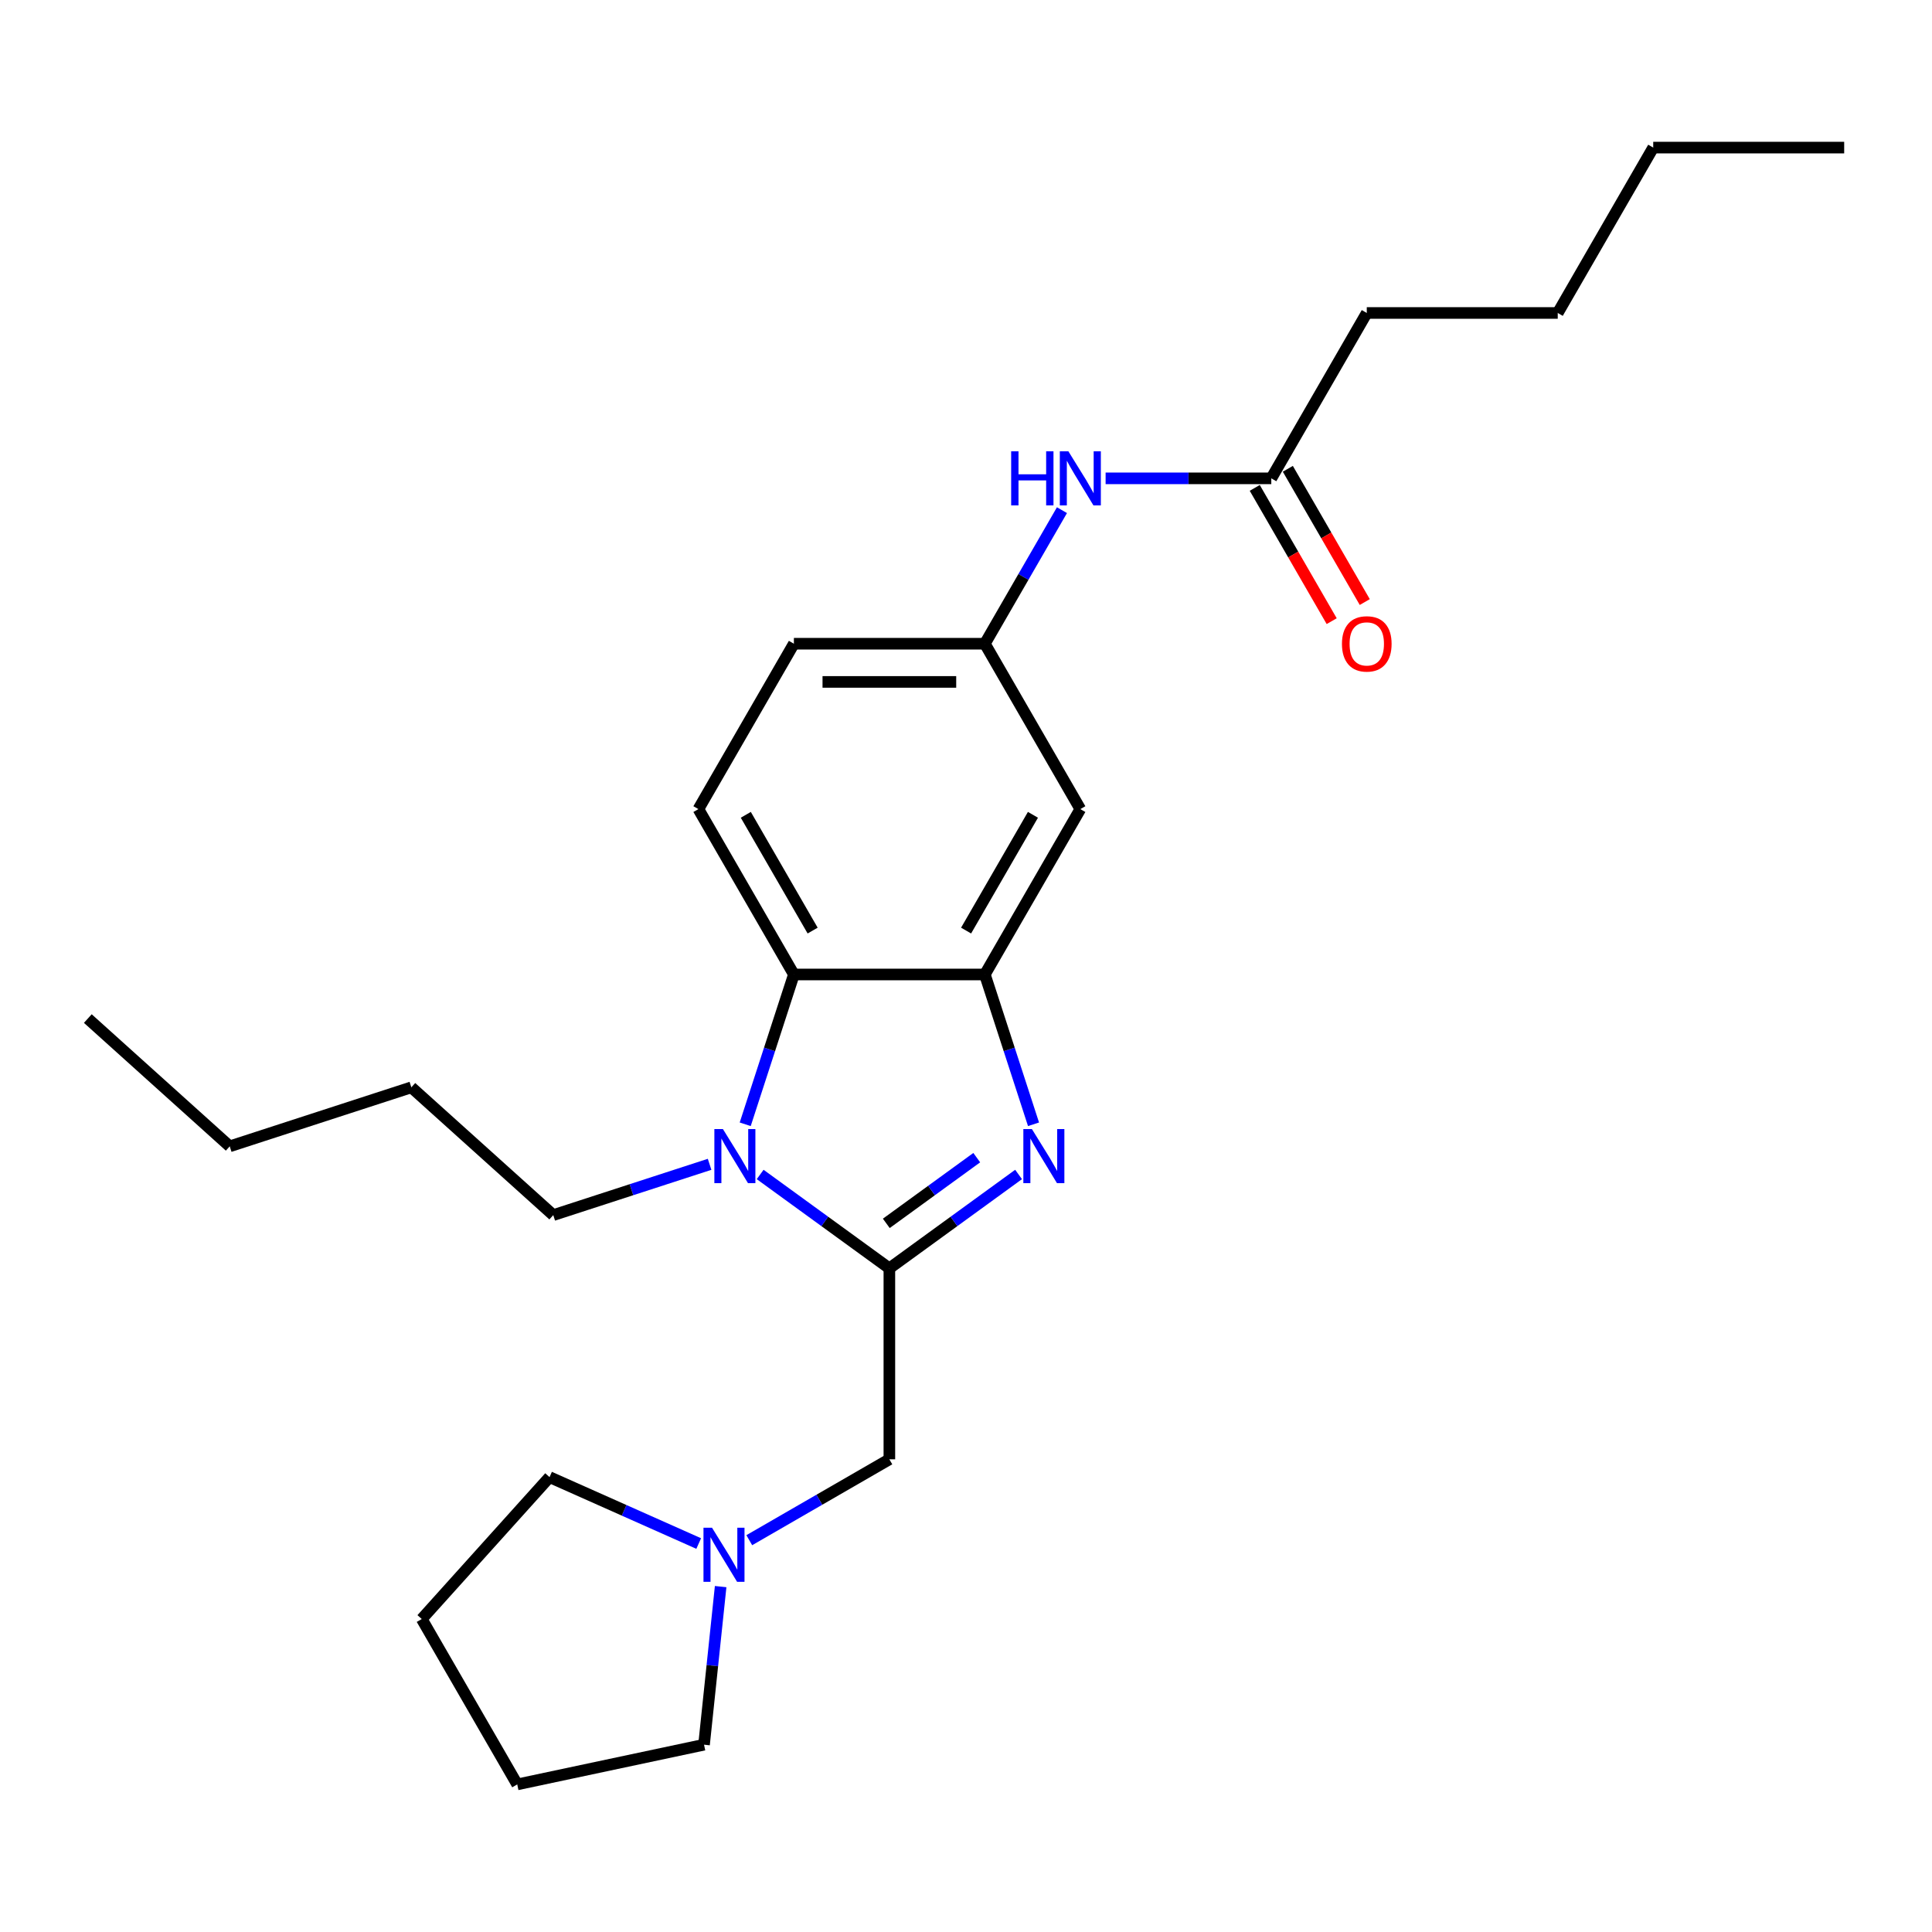 <?xml version='1.0' encoding='iso-8859-1'?>
<svg version='1.1' baseProfile='full'
              xmlns='http://www.w3.org/2000/svg'
                      xmlns:rdkit='http://www.rdkit.org/xml'
                      xmlns:xlink='http://www.w3.org/1999/xlink'
                  xml:space='preserve'
width='1000px' height='1000px' viewBox='0 0 1000 1000'>
<!-- END OF HEADER -->
<rect style='opacity:1.0;fill:#FFFFFF;stroke:none' width='1000' height='1000' x='0' y='0'> </rect>
<path class='bond-0' d='M 460.336,656.493 L 493.775,632.198' style='fill:none;fill-rule:evenodd;stroke:#000000;stroke-width:6px;stroke-linecap:butt;stroke-linejoin:miter;stroke-opacity:1' />
<path class='bond-0' d='M 493.775,632.198 L 527.214,607.903' style='fill:none;fill-rule:evenodd;stroke:#0000FF;stroke-width:6px;stroke-linecap:butt;stroke-linejoin:miter;stroke-opacity:1' />
<path class='bond-0' d='M 458.748,633.212 L 482.155,616.205' style='fill:none;fill-rule:evenodd;stroke:#000000;stroke-width:6px;stroke-linecap:butt;stroke-linejoin:miter;stroke-opacity:1' />
<path class='bond-0' d='M 482.155,616.205 L 505.563,599.199' style='fill:none;fill-rule:evenodd;stroke:#0000FF;stroke-width:6px;stroke-linecap:butt;stroke-linejoin:miter;stroke-opacity:1' />
<path class='bond-1' d='M 460.336,656.493 L 426.897,632.198' style='fill:none;fill-rule:evenodd;stroke:#000000;stroke-width:6px;stroke-linecap:butt;stroke-linejoin:miter;stroke-opacity:1' />
<path class='bond-1' d='M 426.897,632.198 L 393.458,607.903' style='fill:none;fill-rule:evenodd;stroke:#0000FF;stroke-width:6px;stroke-linecap:butt;stroke-linejoin:miter;stroke-opacity:1' />
<path class='bond-4' d='M 460.336,656.493 L 460.336,755.335' style='fill:none;fill-rule:evenodd;stroke:#000000;stroke-width:6px;stroke-linecap:butt;stroke-linejoin:miter;stroke-opacity:1' />
<path class='bond-2' d='M 534.95,581.928 L 522.353,543.16' style='fill:none;fill-rule:evenodd;stroke:#0000FF;stroke-width:6px;stroke-linecap:butt;stroke-linejoin:miter;stroke-opacity:1' />
<path class='bond-2' d='M 522.353,543.16 L 509.757,504.391' style='fill:none;fill-rule:evenodd;stroke:#000000;stroke-width:6px;stroke-linecap:butt;stroke-linejoin:miter;stroke-opacity:1' />
<path class='bond-3' d='M 385.721,581.928 L 398.318,543.16' style='fill:none;fill-rule:evenodd;stroke:#0000FF;stroke-width:6px;stroke-linecap:butt;stroke-linejoin:miter;stroke-opacity:1' />
<path class='bond-3' d='M 398.318,543.16 L 410.915,504.391' style='fill:none;fill-rule:evenodd;stroke:#000000;stroke-width:6px;stroke-linecap:butt;stroke-linejoin:miter;stroke-opacity:1' />
<path class='bond-13' d='M 367.284,602.648 L 326.825,615.793' style='fill:none;fill-rule:evenodd;stroke:#0000FF;stroke-width:6px;stroke-linecap:butt;stroke-linejoin:miter;stroke-opacity:1' />
<path class='bond-13' d='M 326.825,615.793 L 286.367,628.939' style='fill:none;fill-rule:evenodd;stroke:#000000;stroke-width:6px;stroke-linecap:butt;stroke-linejoin:miter;stroke-opacity:1' />
<path class='bond-5' d='M 509.757,504.391 L 559.178,418.791' style='fill:none;fill-rule:evenodd;stroke:#000000;stroke-width:6px;stroke-linecap:butt;stroke-linejoin:miter;stroke-opacity:1' />
<path class='bond-5' d='M 500.05,481.667 L 534.645,421.747' style='fill:none;fill-rule:evenodd;stroke:#000000;stroke-width:6px;stroke-linecap:butt;stroke-linejoin:miter;stroke-opacity:1' />
<path class='bond-25' d='M 509.757,504.391 L 410.915,504.391' style='fill:none;fill-rule:evenodd;stroke:#000000;stroke-width:6px;stroke-linecap:butt;stroke-linejoin:miter;stroke-opacity:1' />
<path class='bond-7' d='M 410.915,504.391 L 361.494,418.791' style='fill:none;fill-rule:evenodd;stroke:#000000;stroke-width:6px;stroke-linecap:butt;stroke-linejoin:miter;stroke-opacity:1' />
<path class='bond-7' d='M 420.622,481.667 L 386.027,421.747' style='fill:none;fill-rule:evenodd;stroke:#000000;stroke-width:6px;stroke-linecap:butt;stroke-linejoin:miter;stroke-opacity:1' />
<path class='bond-6' d='M 460.336,755.335 L 424.079,776.268' style='fill:none;fill-rule:evenodd;stroke:#000000;stroke-width:6px;stroke-linecap:butt;stroke-linejoin:miter;stroke-opacity:1' />
<path class='bond-6' d='M 424.079,776.268 L 387.823,797.201' style='fill:none;fill-rule:evenodd;stroke:#0000FF;stroke-width:6px;stroke-linecap:butt;stroke-linejoin:miter;stroke-opacity:1' />
<path class='bond-10' d='M 559.178,418.791 L 509.757,333.192' style='fill:none;fill-rule:evenodd;stroke:#000000;stroke-width:6px;stroke-linecap:butt;stroke-linejoin:miter;stroke-opacity:1' />
<path class='bond-14' d='M 373.005,821.223 L 368.705,862.14' style='fill:none;fill-rule:evenodd;stroke:#0000FF;stroke-width:6px;stroke-linecap:butt;stroke-linejoin:miter;stroke-opacity:1' />
<path class='bond-14' d='M 368.705,862.14 L 364.404,903.057' style='fill:none;fill-rule:evenodd;stroke:#000000;stroke-width:6px;stroke-linecap:butt;stroke-linejoin:miter;stroke-opacity:1' />
<path class='bond-15' d='M 361.649,798.93 L 323.044,781.742' style='fill:none;fill-rule:evenodd;stroke:#0000FF;stroke-width:6px;stroke-linecap:butt;stroke-linejoin:miter;stroke-opacity:1' />
<path class='bond-15' d='M 323.044,781.742 L 284.439,764.554' style='fill:none;fill-rule:evenodd;stroke:#000000;stroke-width:6px;stroke-linecap:butt;stroke-linejoin:miter;stroke-opacity:1' />
<path class='bond-12' d='M 361.494,418.791 L 410.915,333.192' style='fill:none;fill-rule:evenodd;stroke:#000000;stroke-width:6px;stroke-linecap:butt;stroke-linejoin:miter;stroke-opacity:1' />
<path class='bond-8' d='M 658.02,247.592 L 615.142,247.592' style='fill:none;fill-rule:evenodd;stroke:#000000;stroke-width:6px;stroke-linecap:butt;stroke-linejoin:miter;stroke-opacity:1' />
<path class='bond-8' d='M 615.142,247.592 L 572.264,247.592' style='fill:none;fill-rule:evenodd;stroke:#0000FF;stroke-width:6px;stroke-linecap:butt;stroke-linejoin:miter;stroke-opacity:1' />
<path class='bond-11' d='M 649.46,252.534 L 669.371,287.022' style='fill:none;fill-rule:evenodd;stroke:#000000;stroke-width:6px;stroke-linecap:butt;stroke-linejoin:miter;stroke-opacity:1' />
<path class='bond-11' d='M 669.371,287.022 L 689.282,321.509' style='fill:none;fill-rule:evenodd;stroke:#FF0000;stroke-width:6px;stroke-linecap:butt;stroke-linejoin:miter;stroke-opacity:1' />
<path class='bond-11' d='M 666.58,242.65 L 686.491,277.137' style='fill:none;fill-rule:evenodd;stroke:#000000;stroke-width:6px;stroke-linecap:butt;stroke-linejoin:miter;stroke-opacity:1' />
<path class='bond-11' d='M 686.491,277.137 L 706.402,311.625' style='fill:none;fill-rule:evenodd;stroke:#FF0000;stroke-width:6px;stroke-linecap:butt;stroke-linejoin:miter;stroke-opacity:1' />
<path class='bond-16' d='M 658.02,247.592 L 707.441,161.993' style='fill:none;fill-rule:evenodd;stroke:#000000;stroke-width:6px;stroke-linecap:butt;stroke-linejoin:miter;stroke-opacity:1' />
<path class='bond-9' d='M 549.67,264.059 L 529.714,298.626' style='fill:none;fill-rule:evenodd;stroke:#0000FF;stroke-width:6px;stroke-linecap:butt;stroke-linejoin:miter;stroke-opacity:1' />
<path class='bond-9' d='M 529.714,298.626 L 509.757,333.192' style='fill:none;fill-rule:evenodd;stroke:#000000;stroke-width:6px;stroke-linecap:butt;stroke-linejoin:miter;stroke-opacity:1' />
<path class='bond-27' d='M 509.757,333.192 L 410.915,333.192' style='fill:none;fill-rule:evenodd;stroke:#000000;stroke-width:6px;stroke-linecap:butt;stroke-linejoin:miter;stroke-opacity:1' />
<path class='bond-27' d='M 494.93,352.96 L 425.741,352.96' style='fill:none;fill-rule:evenodd;stroke:#000000;stroke-width:6px;stroke-linecap:butt;stroke-linejoin:miter;stroke-opacity:1' />
<path class='bond-17' d='M 286.367,628.939 L 212.913,562.801' style='fill:none;fill-rule:evenodd;stroke:#000000;stroke-width:6px;stroke-linecap:butt;stroke-linejoin:miter;stroke-opacity:1' />
<path class='bond-22' d='M 364.404,903.057 L 267.722,923.607' style='fill:none;fill-rule:evenodd;stroke:#000000;stroke-width:6px;stroke-linecap:butt;stroke-linejoin:miter;stroke-opacity:1' />
<path class='bond-21' d='M 284.439,764.554 L 218.301,838.007' style='fill:none;fill-rule:evenodd;stroke:#000000;stroke-width:6px;stroke-linecap:butt;stroke-linejoin:miter;stroke-opacity:1' />
<path class='bond-18' d='M 707.441,161.993 L 806.283,161.993' style='fill:none;fill-rule:evenodd;stroke:#000000;stroke-width:6px;stroke-linecap:butt;stroke-linejoin:miter;stroke-opacity:1' />
<path class='bond-19' d='M 212.913,562.801 L 118.908,593.345' style='fill:none;fill-rule:evenodd;stroke:#000000;stroke-width:6px;stroke-linecap:butt;stroke-linejoin:miter;stroke-opacity:1' />
<path class='bond-20' d='M 806.283,161.993 L 855.704,76.393' style='fill:none;fill-rule:evenodd;stroke:#000000;stroke-width:6px;stroke-linecap:butt;stroke-linejoin:miter;stroke-opacity:1' />
<path class='bond-23' d='M 118.908,593.345 L 45.455,527.207' style='fill:none;fill-rule:evenodd;stroke:#000000;stroke-width:6px;stroke-linecap:butt;stroke-linejoin:miter;stroke-opacity:1' />
<path class='bond-24' d='M 855.704,76.393 L 954.545,76.393' style='fill:none;fill-rule:evenodd;stroke:#000000;stroke-width:6px;stroke-linecap:butt;stroke-linejoin:miter;stroke-opacity:1' />
<path class='bond-26' d='M 218.301,838.007 L 267.722,923.607' style='fill:none;fill-rule:evenodd;stroke:#000000;stroke-width:6px;stroke-linecap:butt;stroke-linejoin:miter;stroke-opacity:1' />
<path  class='atom-1' d='M 534.113 584.399
L 543.286 599.226
Q 544.195 600.689, 545.658 603.338
Q 547.121 605.986, 547.2 606.145
L 547.2 584.399
L 550.916 584.399
L 550.916 612.391
L 547.081 612.391
L 537.236 596.181
Q 536.09 594.284, 534.864 592.109
Q 533.678 589.935, 533.322 589.262
L 533.322 612.391
L 529.685 612.391
L 529.685 584.399
L 534.113 584.399
' fill='#0000FF'/>
<path  class='atom-2' d='M 374.183 584.399
L 383.356 599.226
Q 384.265 600.689, 385.728 603.338
Q 387.191 605.986, 387.27 606.145
L 387.27 584.399
L 390.987 584.399
L 390.987 612.391
L 387.151 612.391
L 377.307 596.181
Q 376.16 594.284, 374.935 592.109
Q 373.748 589.935, 373.393 589.262
L 373.393 612.391
L 369.755 612.391
L 369.755 584.399
L 374.183 584.399
' fill='#0000FF'/>
<path  class='atom-7' d='M 368.549 790.76
L 377.721 805.586
Q 378.63 807.049, 380.093 809.698
Q 381.556 812.347, 381.635 812.505
L 381.635 790.76
L 385.352 790.76
L 385.352 818.752
L 381.517 818.752
L 371.672 802.542
Q 370.525 800.644, 369.3 798.47
Q 368.114 796.295, 367.758 795.623
L 367.758 818.752
L 364.12 818.752
L 364.12 790.76
L 368.549 790.76
' fill='#0000FF'/>
<path  class='atom-10' d='M 523.377 233.596
L 527.173 233.596
L 527.173 245.497
L 541.485 245.497
L 541.485 233.596
L 545.28 233.596
L 545.28 261.588
L 541.485 261.588
L 541.485 248.66
L 527.173 248.66
L 527.173 261.588
L 523.377 261.588
L 523.377 233.596
' fill='#0000FF'/>
<path  class='atom-10' d='M 552.99 233.596
L 562.163 248.422
Q 563.072 249.885, 564.535 252.534
Q 565.998 255.183, 566.077 255.341
L 566.077 233.596
L 569.793 233.596
L 569.793 261.588
L 565.958 261.588
L 556.114 245.378
Q 554.967 243.48, 553.741 241.306
Q 552.555 239.131, 552.199 238.459
L 552.199 261.588
L 548.562 261.588
L 548.562 233.596
L 552.99 233.596
' fill='#0000FF'/>
<path  class='atom-12' d='M 694.591 333.271
Q 694.591 326.55, 697.912 322.794
Q 701.233 319.038, 707.441 319.038
Q 713.648 319.038, 716.969 322.794
Q 720.29 326.55, 720.29 333.271
Q 720.29 340.071, 716.929 343.946
Q 713.569 347.781, 707.441 347.781
Q 701.273 347.781, 697.912 343.946
Q 694.591 340.111, 694.591 333.271
M 707.441 344.618
Q 711.711 344.618, 714.004 341.771
Q 716.336 338.885, 716.336 333.271
Q 716.336 327.775, 714.004 325.008
Q 711.711 322.201, 707.441 322.201
Q 703.171 322.201, 700.838 324.968
Q 698.545 327.736, 698.545 333.271
Q 698.545 338.925, 700.838 341.771
Q 703.171 344.618, 707.441 344.618
' fill='#FF0000'/>
</svg>

